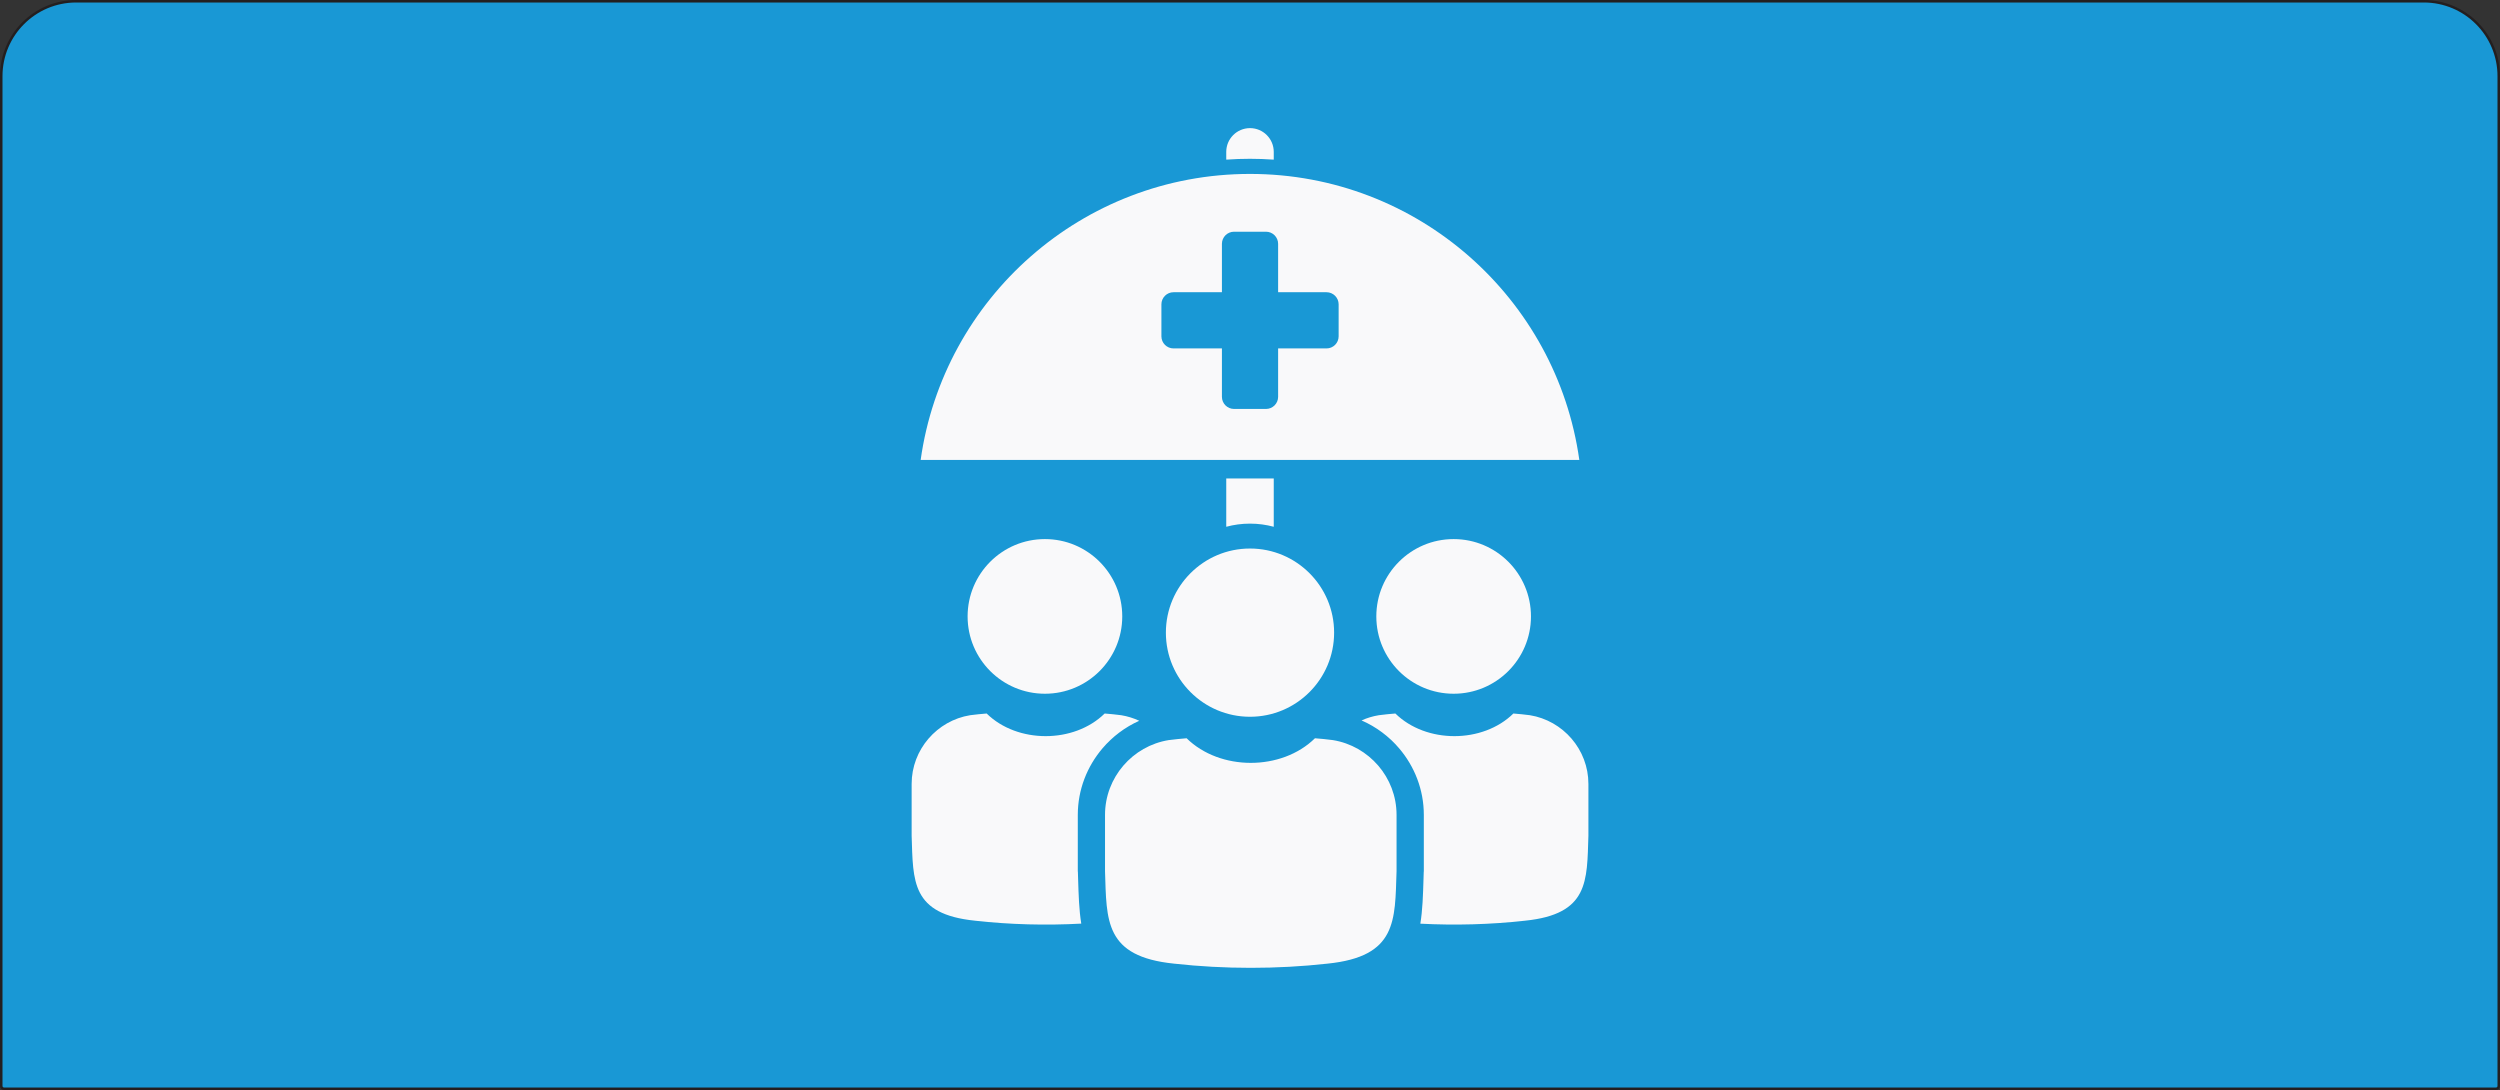 <?xml version="1.0" encoding="UTF-8"?><svg xmlns="http://www.w3.org/2000/svg" viewBox="0 0 1001 436.44"><rect x="0" y="0" width="1001" height="436.44" fill="#333333" stroke="none"/><defs><style>.cls-1,.cls-2{fill:#f9f9fa;}.cls-3{fill:#1998d5;stroke:#231f20;stroke-miterlimit:1;}.cls-2{fill-rule:evenodd;}</style></defs><g id="Background"><path class="cls-3" d="m30.5.5h940c16.56,0,30,13.44,30,30v404.34c0,.61-.49,1.1-1.1,1.1H1.6c-.61,0-1.1-.49-1.1-1.1V30.5C.5,13.94,13.94.5,30.5.5Z"/></g><g id="Life_and_AD-D"><g><path class="cls-2" d="m490.99,60.81c0-5.25,4.26-9.51,9.51-9.51s9.51,4.26,9.51,9.51v3.11c-3.14-.22-6.31-.34-9.51-.34s-6.37.11-9.51.34v-3.11h0Z"/><path class="cls-2" d="m510.01,191.59v19.33c-3.03-.82-6.22-1.26-9.51-1.26s-6.48.44-9.51,1.26v-19.33h19.02Z"/><path class="cls-1" d="m500.5,69.64c-67.22,0-122.8,49.81-131.87,114.53h263.73c-9.07-64.72-64.64-114.53-131.86-114.53Zm35.49,65.03c0,2.66-2.18,4.84-4.84,4.84h-19.39v19.39c0,2.66-2.18,4.84-4.84,4.84h-12.82c-2.66,0-4.84-2.18-4.84-4.84v-19.39h-19.39c-2.66,0-4.84-2.18-4.84-4.84v-12.82c0-2.66,2.18-4.84,4.84-4.84h19.39v-19.39c0-2.66,2.18-4.84,4.84-4.84h12.82c2.66,0,4.84,2.18,4.84,4.84v19.39h19.39c2.66,0,4.84,2.18,4.84,4.84v12.82Z"/><path class="cls-2" d="m582.04,215.85c17.1,0,30.96,13.86,30.96,30.96s-13.86,30.96-30.96,30.96-30.96-13.86-30.96-30.96,13.86-30.96,30.96-30.96h0Z"/><path class="cls-2" d="m545.16,288.46c2.18-.98,4.51-1.7,6.94-2.09,2.23-.29,4.42-.51,6.61-.68,12.29,12.08,34.95,12.08,47.25,0,2.18.17,4.38.39,6.61.68,13.24,2.15,23.43,13.7,23.43,27.52v20.73c-.6,18.21.24,31.41-25.41,34.03-13.73,1.53-27.92,1.92-41.89,1.19.9-5.4,1.08-11.45,1.28-18.01l.08-2.66.04-.34v-22.55c0-10.09-3.72-19.41-9.88-26.64-4.08-4.79-9.22-8.64-15.05-11.18h0Z"/><path class="cls-2" d="m418.39,215.85c17.1,0,30.96,13.86,30.96,30.96s-13.86,30.96-30.96,30.96-30.96-13.86-30.96-30.96,13.86-30.96,30.96-30.96h0Z"/><path class="cls-2" d="m390.43,368.65c-25.64-2.62-24.8-15.82-25.41-34.03v-20.73c0-13.82,10.19-25.37,23.43-27.52,2.23-.29,4.42-.51,6.61-.68,12.29,12.08,34.95,12.08,47.25,0,2.18.17,4.38.39,6.61.68,2.54.41,4.98,1.18,7.24,2.23-5.7,2.54-10.72,6.34-14.73,11.04-6.15,7.23-9.88,16.54-9.88,26.64v22.55l.04.34.08,2.66c.2,6.54.38,12.58,1.27,17.98-14.17.78-28.58.39-42.52-1.16h0Z"/><path class="cls-2" d="m500.5,219.63c18.6,0,33.68,15.08,33.68,33.68s-15.08,33.68-33.68,33.68-33.68-15.08-33.68-33.68,15.08-33.68,33.68-33.68h0Z"/><path class="cls-2" d="m470.09,385.84c-27.89-2.85-26.98-17.2-27.64-37.01v-22.55c0-15.03,11.08-27.6,25.48-29.94,2.43-.31,4.81-.55,7.19-.74,13.37,13.14,38.02,13.14,51.39,0,2.37.18,4.76.42,7.19.74,14.4,2.34,25.48,14.91,25.48,29.94v22.55c-.66,19.81.26,34.16-27.64,37.01-20.18,2.24-41.27,2.24-61.45,0h0Z"/></g></g></svg>